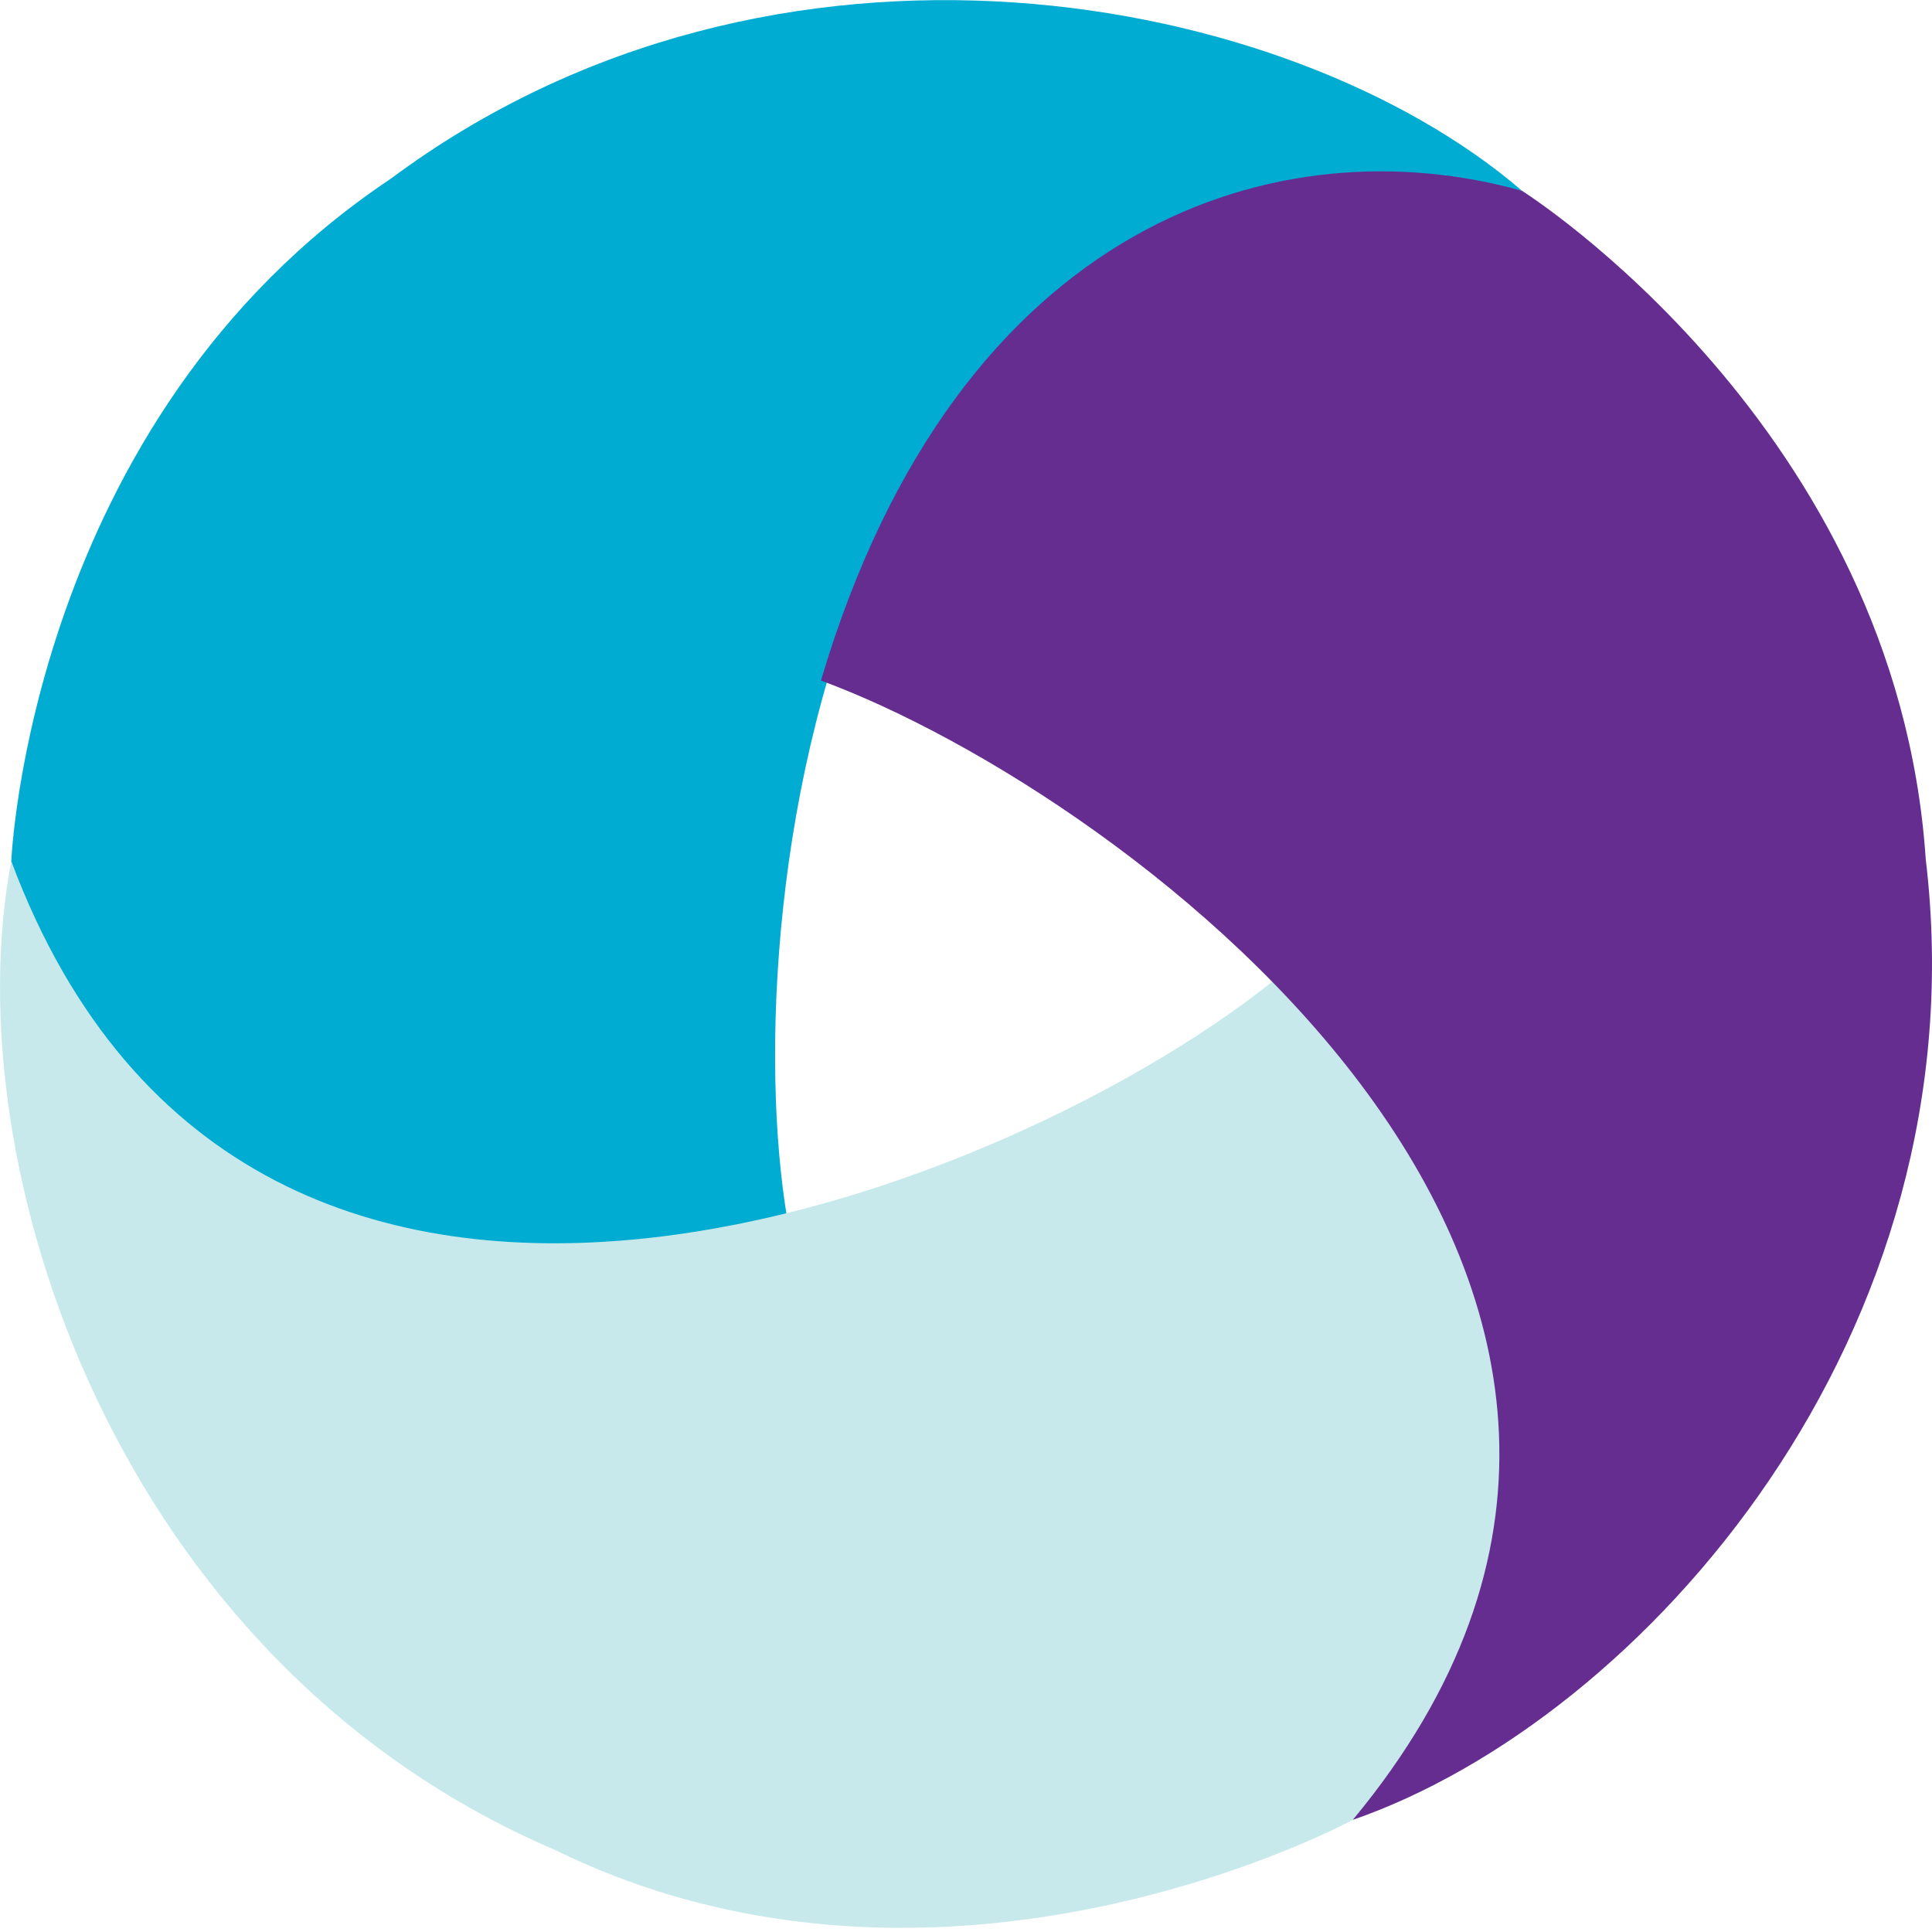 <?xml version="1.0" encoding="UTF-8"?>
<svg xmlns="http://www.w3.org/2000/svg" width="70" height="70" viewBox="0 0 70 70" fill="none">
  <g clip-path="url(#clip0_117_179)">
    <path d="M55.148 6.914C46.731 -0.323 28.107 -3.908 14.15 6.482C1.056 15.224 0.409 31.203 0.409 31.203C2.639 39.945 11.488 48.329 28.538 44.244C26.524 32.493 30.472 2.758 55.148 6.914V6.914Z" fill="#00ACD2"></path>
    <path d="M46.38 35.336C37.17 42.949 9.133 54.566 0.409 31.203C-1.675 42.083 4.108 60.189 20.121 67.033C34.269 73.956 49.013 65.938 49.013 65.938C55.499 59.644 58.457 48.001 46.38 35.336Z" fill="#C8E9EB"></path>
    <path d="M29.744 24.657C40.969 28.796 64.965 46.731 49.013 65.938C59.514 62.296 71.829 48.361 69.773 31.128C68.719 15.463 55.148 6.915 55.148 6.915C46.432 4.467 34.718 7.908 29.744 24.657Z" fill="#662D91"></path>
  </g>
  <defs>
    <clipPath id="clip0_117_179">
      <rect width="70" height="70" fill="white"></rect>
    </clipPath>
  </defs>
</svg>
